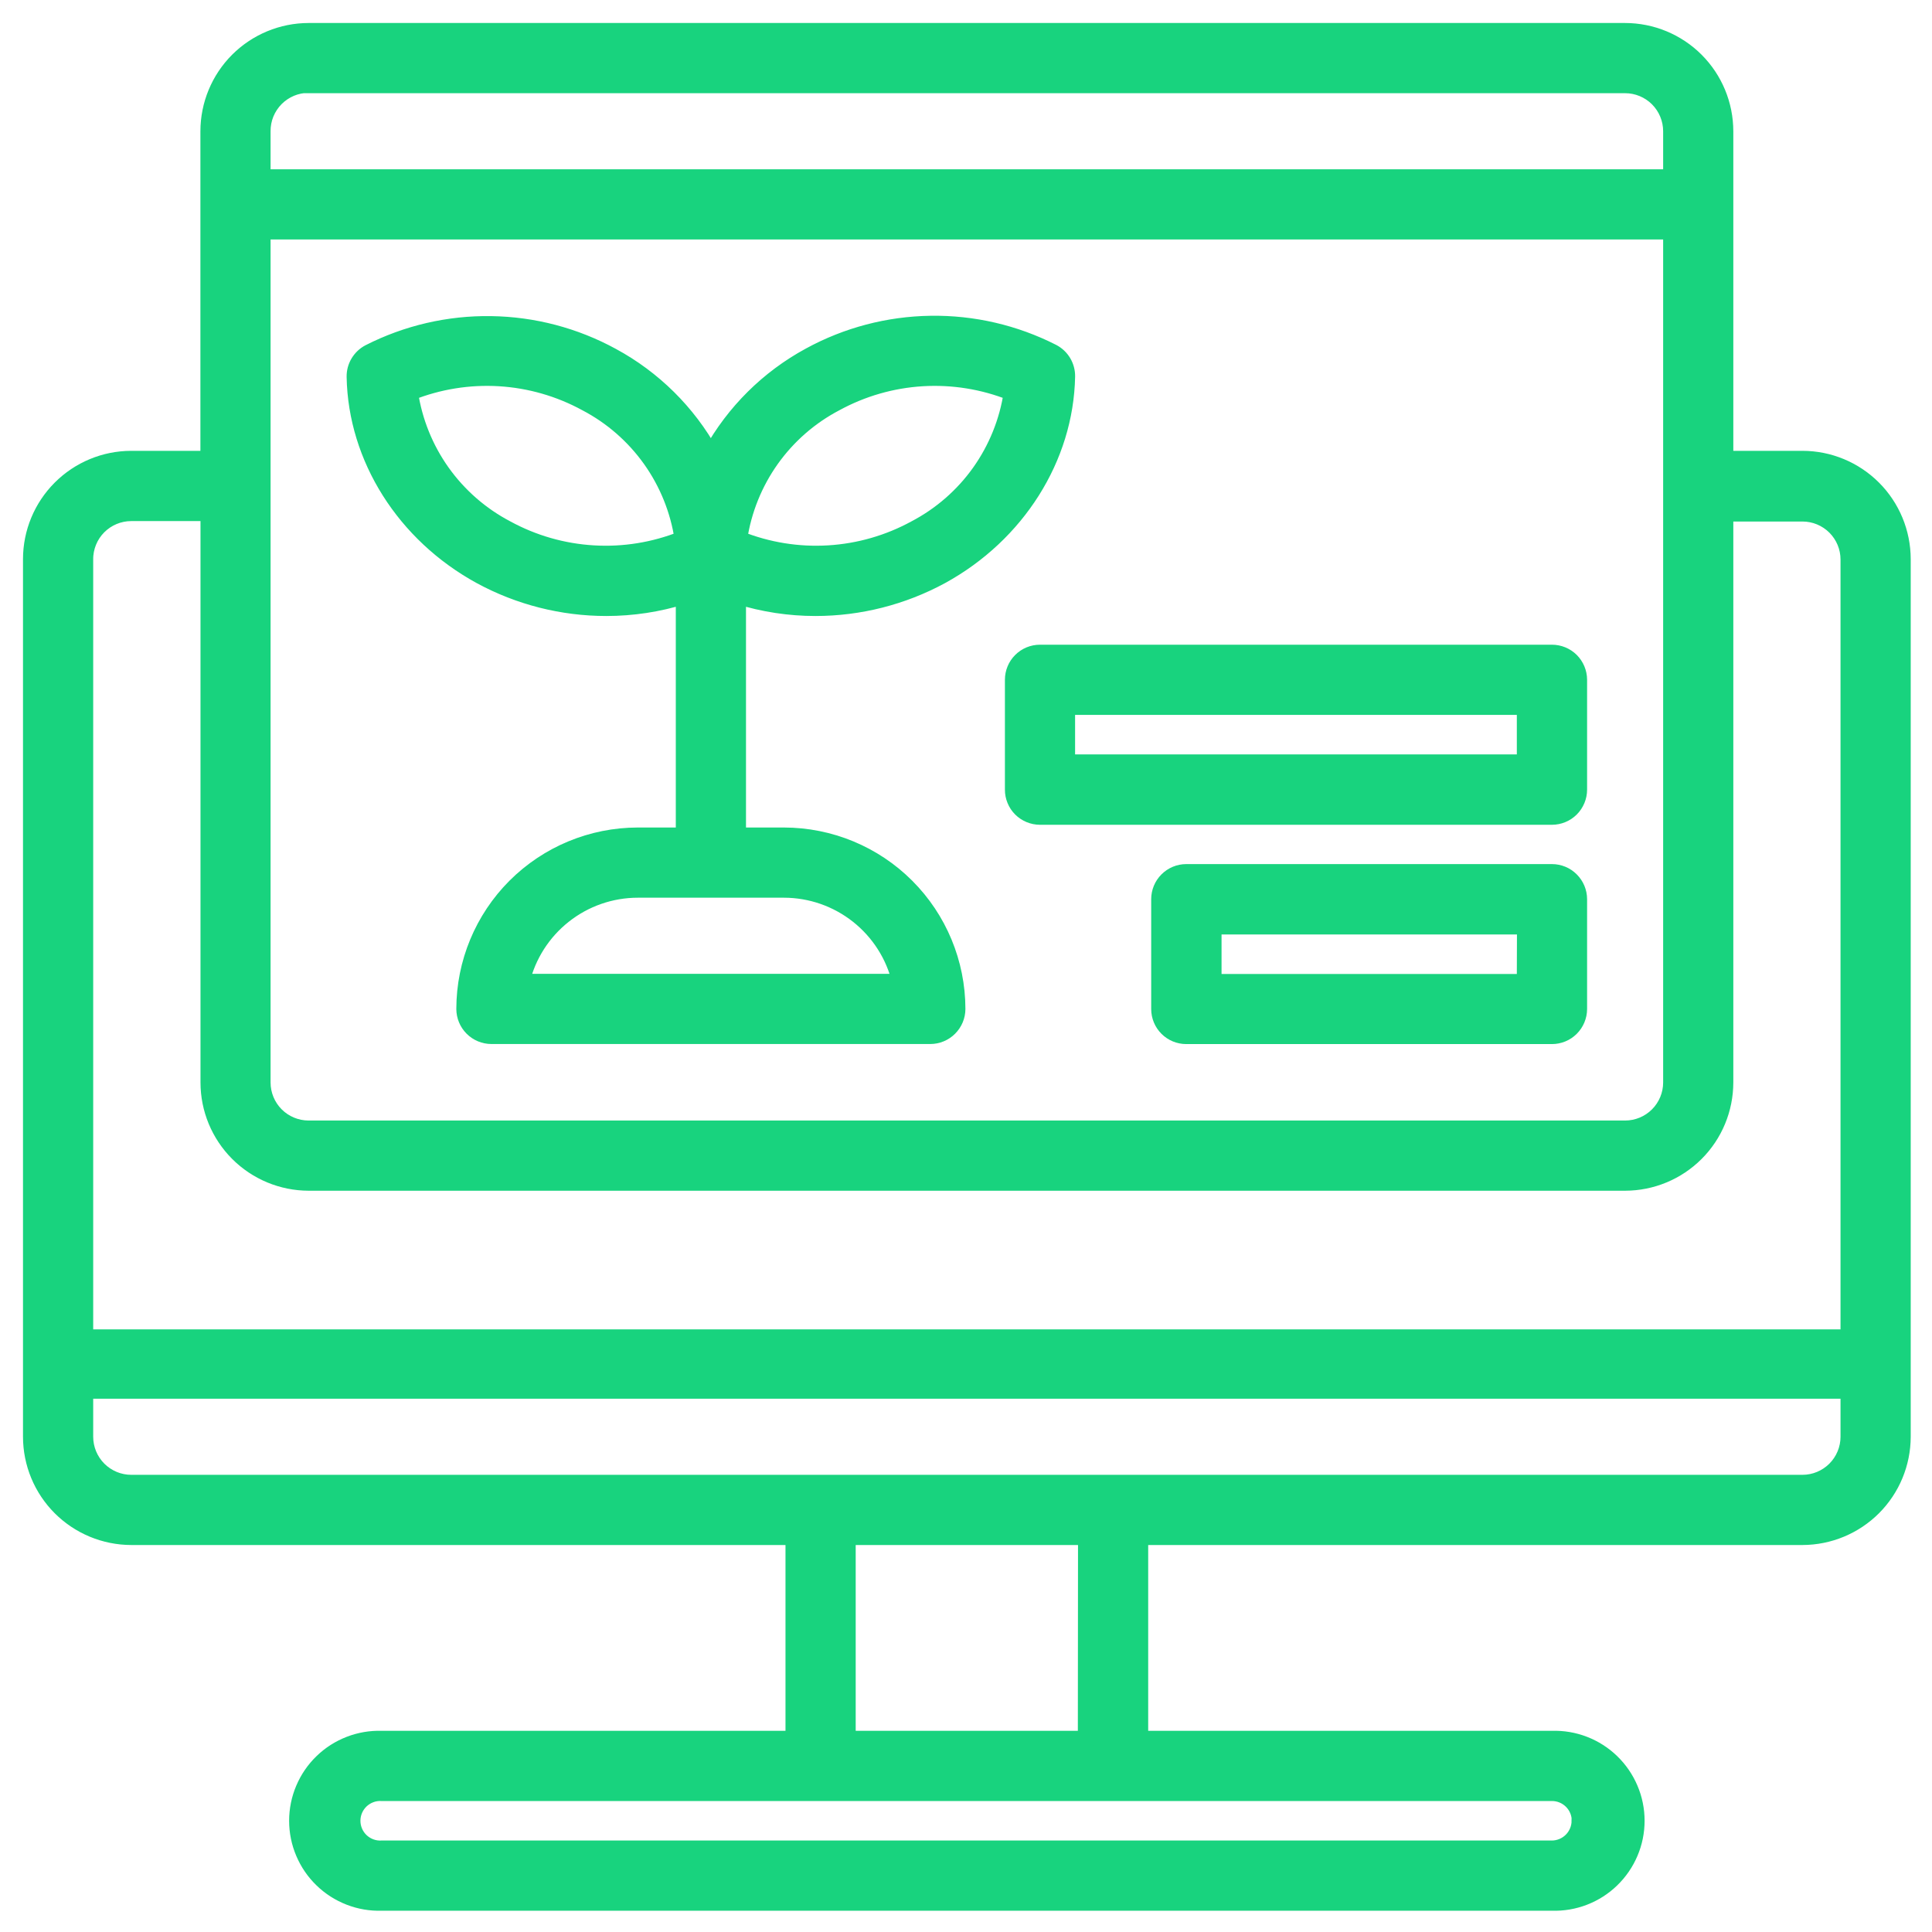 <svg width="63" height="63" viewBox="0 0 63 63" fill="none" xmlns="http://www.w3.org/2000/svg">
<path d="M58.776 14.951H56.271V4.28C56.27 3.41 55.925 2.576 55.31 1.961C54.695 1.346 53.861 1.001 52.992 1H10.062C9.193 1.001 8.36 1.348 7.745 1.962C7.131 2.577 6.786 3.41 6.785 4.28V14.951H4.28C3.41 14.952 2.577 15.298 1.962 15.913C1.347 16.528 1.001 17.361 1 18.23V46.851C1.001 47.721 1.347 48.554 1.962 49.169C2.577 49.783 3.41 50.129 4.28 50.131H25.864V56.69H12.448C12.089 56.678 11.731 56.739 11.395 56.869C11.059 56.999 10.753 57.194 10.495 57.445C10.236 57.695 10.031 57.995 9.891 58.326C9.75 58.657 9.678 59.013 9.678 59.373C9.678 59.733 9.75 60.089 9.891 60.42C10.031 60.751 10.236 61.051 10.495 61.301C10.753 61.552 11.059 61.747 11.395 61.877C11.731 62.007 12.089 62.068 12.448 62.056H50.608C50.967 62.068 51.325 62.007 51.661 61.877C51.997 61.747 52.303 61.552 52.561 61.301C52.819 61.051 53.025 60.751 53.165 60.42C53.306 60.089 53.378 59.733 53.378 59.373C53.378 59.013 53.306 58.657 53.165 58.326C53.025 57.995 52.819 57.695 52.561 57.445C52.303 57.194 51.997 56.999 51.661 56.869C51.325 56.739 50.967 56.678 50.608 56.69H37.191V50.131H58.776C59.646 50.129 60.479 49.783 61.094 49.169C61.709 48.554 62.054 47.721 62.056 46.851V18.23C62.054 17.361 61.709 16.528 61.094 15.913C60.479 15.298 59.646 14.952 58.776 14.951ZM8.573 7.559H54.483V35.298C54.483 35.694 54.325 36.073 54.046 36.352C53.766 36.632 53.387 36.789 52.992 36.789H10.062C9.667 36.788 9.288 36.631 9.009 36.352C8.73 36.072 8.573 35.693 8.573 35.298V7.559ZM10.062 2.789H52.992C53.387 2.789 53.766 2.946 54.046 3.225C54.325 3.505 54.483 3.884 54.483 4.28V5.771H8.573V4.28C8.572 4.083 8.609 3.888 8.683 3.706C8.758 3.524 8.867 3.359 9.005 3.219C9.144 3.08 9.308 2.969 9.489 2.893C9.671 2.817 9.865 2.778 10.062 2.778V2.789ZM4.274 16.742H6.788V35.298C6.788 36.167 7.134 37.001 7.748 37.615C8.362 38.23 9.195 38.576 10.064 38.578H52.992C53.861 38.577 54.695 38.231 55.31 37.616C55.925 37.002 56.27 36.168 56.271 35.298V16.756H58.776C59.171 16.756 59.55 16.913 59.83 17.192C60.109 17.471 60.267 17.849 60.267 18.244V43.599H2.789V18.244C2.787 18.047 2.825 17.852 2.899 17.67C2.973 17.488 3.083 17.322 3.221 17.183C3.36 17.043 3.525 16.932 3.706 16.857C3.888 16.781 4.083 16.742 4.28 16.742H4.274ZM51.498 59.372C51.497 59.609 51.403 59.836 51.235 60.004C51.067 60.172 50.839 60.267 50.602 60.267H12.448C12.327 60.274 12.205 60.256 12.091 60.214C11.976 60.172 11.872 60.107 11.783 60.024C11.695 59.94 11.624 59.839 11.576 59.727C11.528 59.615 11.503 59.495 11.503 59.373C11.503 59.251 11.528 59.131 11.576 59.019C11.624 58.907 11.695 58.806 11.783 58.722C11.872 58.639 11.976 58.574 12.091 58.532C12.205 58.49 12.327 58.472 12.448 58.479H50.608C50.845 58.479 51.072 58.573 51.24 58.74C51.408 58.907 51.503 59.135 51.503 59.372H51.498ZM35.397 56.69H27.653V50.131H35.403L35.397 56.69ZM58.771 48.342H4.28C3.884 48.342 3.506 48.184 3.226 47.905C2.947 47.625 2.789 47.246 2.789 46.851V45.36H60.267V46.851C60.267 47.246 60.109 47.625 59.83 47.905C59.55 48.184 59.172 48.342 58.776 48.342H58.771Z" fill="#18D37E" stroke="#18D37E" stroke-width="0.5"/>
<path d="M33.019 22.166V25.749C33.018 25.866 33.041 25.983 33.086 26.091C33.13 26.2 33.196 26.299 33.279 26.382C33.362 26.465 33.461 26.531 33.569 26.576C33.678 26.621 33.794 26.645 33.911 26.645H50.607C50.845 26.645 51.073 26.55 51.241 26.382C51.408 26.214 51.503 25.986 51.503 25.749V22.166C51.502 21.929 51.407 21.702 51.24 21.534C51.072 21.367 50.844 21.273 50.607 21.273H33.911C33.675 21.273 33.448 21.367 33.28 21.535C33.113 21.702 33.019 21.929 33.019 22.166ZM34.807 23.062H49.712V24.85H34.807V23.062Z" fill="#18D37E" stroke="#18D37E" stroke-width="0.5"/>
<path d="M50.607 28.427H38.682C38.445 28.427 38.218 28.522 38.051 28.689C37.883 28.857 37.789 29.084 37.789 29.32V32.903C37.789 33.14 37.883 33.367 38.051 33.535C38.218 33.702 38.445 33.796 38.682 33.796H50.607C50.844 33.796 51.072 33.702 51.239 33.535C51.407 33.367 51.502 33.14 51.503 32.903V29.32C51.502 29.083 51.407 28.856 51.239 28.689C51.072 28.521 50.844 28.427 50.607 28.427ZM49.711 32.01H39.583V30.222H49.717L49.711 32.01Z" fill="#18D37E" stroke="#18D37E" stroke-width="0.5"/>
<path d="M15.665 18.795C16.925 19.479 18.337 19.837 19.771 19.837C20.625 19.837 21.473 19.708 22.287 19.454V27.234H20.796C19.294 27.236 17.854 27.833 16.791 28.895C15.729 29.958 15.132 31.398 15.13 32.901C15.131 33.138 15.226 33.365 15.393 33.532C15.561 33.7 15.789 33.794 16.026 33.794H30.335C30.572 33.794 30.799 33.7 30.967 33.532C31.135 33.365 31.23 33.138 31.231 32.901C31.229 31.398 30.632 29.958 29.569 28.895C28.507 27.833 27.067 27.236 25.564 27.234H24.076V19.454C24.89 19.708 25.737 19.837 26.59 19.837C28.024 19.837 29.435 19.479 30.696 18.795C33.176 17.437 34.758 14.937 34.808 12.277C34.811 12.112 34.767 11.948 34.683 11.806C34.598 11.663 34.475 11.547 34.328 11.47C33.096 10.843 31.73 10.526 30.348 10.547C28.966 10.567 27.61 10.923 26.397 11.586C25.042 12.321 23.926 13.428 23.18 14.777C22.433 13.432 21.317 12.329 19.964 11.597C18.751 10.934 17.395 10.578 16.013 10.558C14.63 10.537 13.264 10.854 12.032 11.481C11.885 11.558 11.763 11.674 11.678 11.817C11.593 11.959 11.55 12.123 11.553 12.289C11.602 14.94 13.179 17.437 15.665 18.795ZM29.337 32.005H17.023C17.226 31.156 17.708 30.401 18.393 29.86C19.077 29.319 19.924 29.024 20.796 29.023H25.564C26.437 29.024 27.283 29.319 27.968 29.86C28.652 30.401 29.135 31.156 29.337 32.005ZM27.254 13.157C28.124 12.682 29.088 12.405 30.077 12.345C31.067 12.286 32.057 12.445 32.978 12.812C32.838 13.742 32.481 14.626 31.936 15.393C31.391 16.159 30.672 16.785 29.839 17.222C28.969 17.697 28.006 17.974 27.017 18.033C26.028 18.093 25.038 17.933 24.117 17.566C24.257 16.637 24.613 15.753 25.158 14.986C25.703 14.22 26.421 13.593 27.254 13.157ZM19.107 13.157C19.94 13.593 20.658 14.22 21.204 14.986C21.749 15.752 22.106 16.636 22.246 17.566C21.325 17.933 20.335 18.093 19.346 18.033C18.356 17.974 17.392 17.697 16.522 17.222C15.689 16.785 14.971 16.158 14.425 15.392C13.88 14.626 13.523 13.742 13.383 12.812C14.304 12.445 15.294 12.286 16.283 12.345C17.273 12.405 18.237 12.682 19.107 13.157Z" fill="#18D37E" stroke="#18D37E" stroke-width="0.5"/>
</svg>
